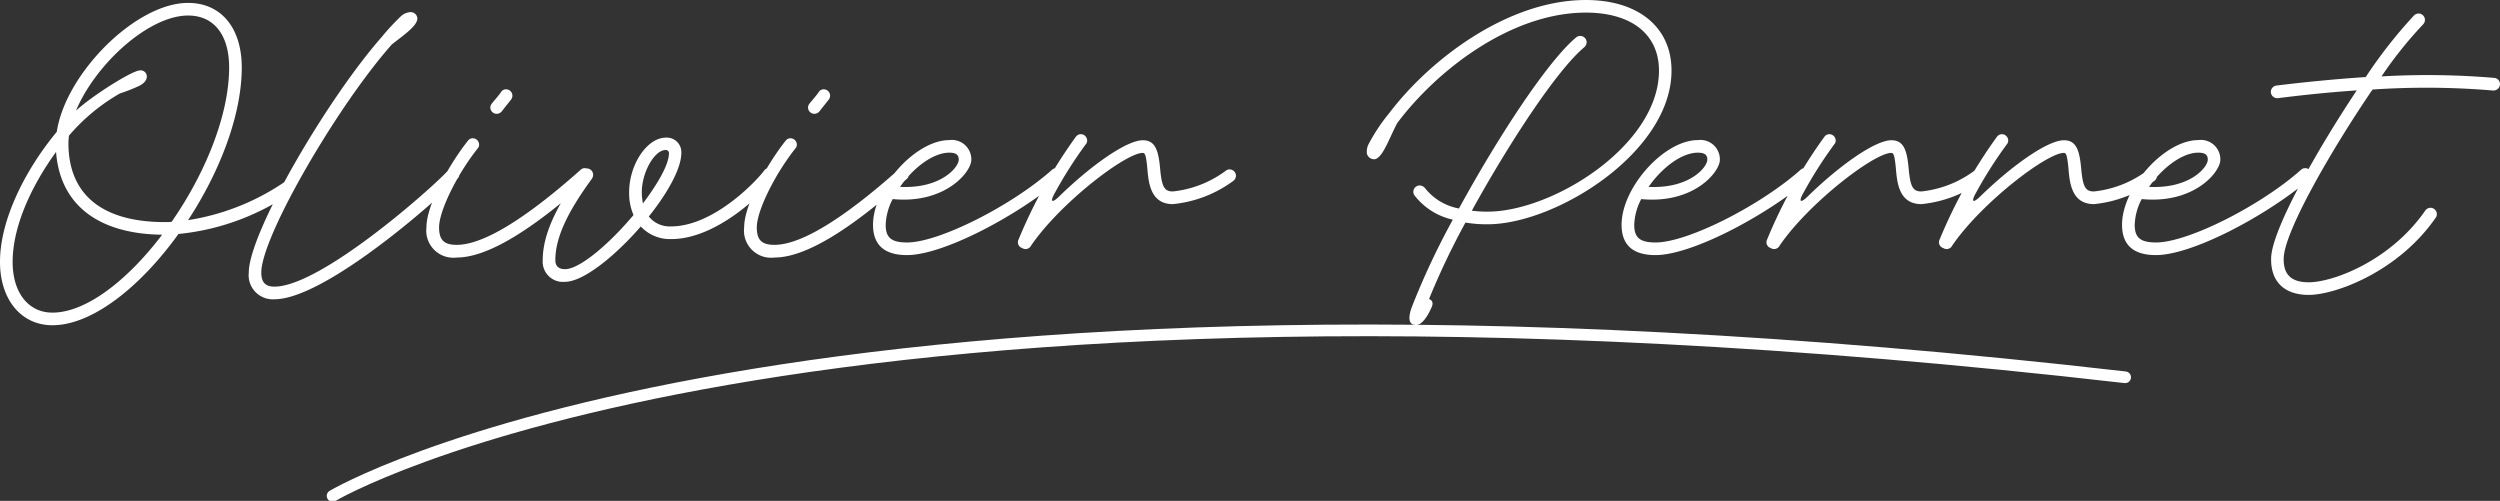 <?xml version="1.0" encoding="UTF-8"?>
<svg xmlns="http://www.w3.org/2000/svg" width="214.24" height="42.923" viewBox="0 0 214.24 42.923">
  <rect x="0" y="0" width="214.24" height="42.923" fill="#333333" stroke="none"/>
  <g id="Groupe_3444" data-name="Groupe 3444" transform="translate(-278 -2751.557)">
    <path id="Tracé_25835" data-name="Tracé 25835" d="M4.493,5.429c3.432,0,7.571-3.328,10.8-7.821A20.582,20.582,0,0,0,24.9-5.886a.572.572,0,0,0,.25-.458.551.551,0,0,0-.541-.541.478.478,0,0,0-.291.083,20.184,20.184,0,0,1-8.2,3.224c2.7-4.118,4.6-8.986,4.6-13.083,0-3.39-1.768-5.533-4.6-5.533C11.606-22.194,5.6-16.1,4.867-11.149,2.142-7.862,0-3.6,0,0,0,3.224,1.81,5.429,4.493,5.429Zm9.63-8.84c-5.387,0-8.258-2.371-8.258-6.76,0-.208.021-.416.042-.645a16.527,16.527,0,0,1,4.368-3.619A14.236,14.236,0,0,0,11.96-15.1c.478-.25.624-.541.624-.811a.529.529,0,0,0-.582-.5c-.666,0-4.118,2.184-5.491,3.453,1.664-3.973,6.219-8.154,9.61-8.154,2.2,0,3.515,1.643,3.515,4.451,0,4.118-2.08,9.131-4.93,13.229A5.647,5.647,0,0,1,14.123-3.411ZM4.493,4.347C2.434,4.347,1.082,2.642,1.082,0c0-3.016,1.6-6.51,3.723-9.422.333,4.493,3.578,7.03,9.09,7.093C10.962,1.539,7.4,4.347,4.493,4.347ZM32.7-19.261C27.976-13.874,21.32-2.454,21.32.915a2.068,2.068,0,0,0,2.2,2.288c4.41,0,14.352-8.84,15.683-10.338a.428.428,0,0,0,.146-.354.551.551,0,0,0-.541-.541.457.457,0,0,0-.4.187c-1.31,1.456-10.9,9.963-14.893,9.963-.77,0-1.123-.374-1.123-1.206,0-3.078,6.552-14.331,11.19-19.552,1-.79,2.184-1.581,2.184-2.226a.574.574,0,0,0-.582-.541,1.338,1.338,0,0,0-.874.4A20.331,20.331,0,0,0,32.7-19.261Zm9.859,6.573a.585.585,0,0,0,.437-.208c.208-.27.541-.686.79-1a.565.565,0,0,0,.125-.354.551.551,0,0,0-.541-.541.512.512,0,0,0-.416.208c-.229.354-.6.749-.811,1.019a.59.59,0,0,0-.125.333A.551.551,0,0,0,42.557-12.688ZM39.146-.374c2.579,0,6.365-2.267,11.315-6.718a.457.457,0,0,0,.187-.4.551.551,0,0,0-.541-.541.5.5,0,0,0-.354.146c-4.742,4.222-8.362,6.427-10.608,6.427-1.1,0-1.518-.416-1.518-1.5,0-1.414,1.539-4.534,3.307-6.76a.472.472,0,0,0,.125-.333.551.551,0,0,0-.541-.541.512.512,0,0,0-.416.208c-1.352,1.685-3.557,5.346-3.557,7.426A2.323,2.323,0,0,0,39.146-.374Zm9.277,2.08c1.56,0,4.285-2.2,6.49-4.742a3.412,3.412,0,0,0,2.6,1.082c4.056,0,8.07-4.181,8.861-5.221a.629.629,0,0,0,.1-.333.551.551,0,0,0-.541-.541.553.553,0,0,0-.437.208c-.749,1.019-4.41,4.8-7.987,4.8A2.293,2.293,0,0,1,55.6-3.89c1.6-2,2.787-4.1,2.787-5.45a1.245,1.245,0,0,0-1.31-1.31c-1.643,0-3.162,2.33-3.162,4.68a4.752,4.752,0,0,0,.374,1.955C52.25-1.581,49.691.624,48.422.624c-.5,0-.832-.229-.832-.77,0-1.872.978-4.035,3.141-6.989a.629.629,0,0,0,.1-.333.551.551,0,0,0-.541-.541.49.49,0,0,0-.437.229C47.57-4.638,46.509-2.246,46.509-.146A1.734,1.734,0,0,0,48.422,1.706ZM55.1-5.013A4.494,4.494,0,0,1,55-5.97c0-1.726,1.1-3.619,2.038-3.619a.267.267,0,0,1,.291.27C57.325-8.341,56.368-6.7,55.1-5.013Zm14.685-7.675a.585.585,0,0,0,.437-.208c.208-.27.541-.686.79-1a.565.565,0,0,0,.125-.354.551.551,0,0,0-.541-.541.512.512,0,0,0-.416.208c-.229.354-.6.749-.811,1.019a.59.59,0,0,0-.125.333A.551.551,0,0,0,69.784-12.688ZM66.373-.374c2.579,0,6.365-2.267,11.315-6.718a.457.457,0,0,0,.187-.4.551.551,0,0,0-.541-.541.5.5,0,0,0-.354.146c-4.742,4.222-8.362,6.427-10.608,6.427-1.1,0-1.518-.416-1.518-1.5,0-1.414,1.539-4.534,3.307-6.76a.472.472,0,0,0,.125-.333.551.551,0,0,0-.541-.541.512.512,0,0,0-.416.208c-1.352,1.685-3.557,5.346-3.557,7.426A2.323,2.323,0,0,0,66.373-.374ZM77.73-.582c3.016,0,9.214-3.2,13.146-6.49a.524.524,0,0,0,.187-.416.551.551,0,0,0-.541-.541.489.489,0,0,0-.354.125c-3.453,3.078-9.693,6.24-12.438,6.24-1.352,0-1.83-.416-1.83-1.518a5.1,5.1,0,0,1,.6-2.2c4.472.437,6.739-2.309,6.739-3.37a1.668,1.668,0,0,0-1.893-1.685c-2.891,0-6.531,4.077-6.531,7.259C74.818-1.435,75.8-.582,77.73-.582Zm-.6-5.845C78.25-8.05,79.955-9.36,81.349-9.36c.582,0,.811.187.811.6C82.16-8.112,80.642-6.261,77.126-6.427Zm10.5,5.262a.528.528,0,0,0,.728-.229c2.5-3.661,8.112-7.946,9.568-7.946.208,0,.291.208.4,1.373.1,1.186.27,3.016,2.184,3.016a10.4,10.4,0,0,0,5.158-1.976.572.572,0,0,0,.25-.458.551.551,0,0,0-.541-.541.511.511,0,0,0-.312.1,9.216,9.216,0,0,1-4.555,1.789c-.749,0-.957-.416-1.1-2.038-.146-1.539-.437-2.35-1.477-2.35-1.352,0-4.326,2.059-7.114,4.763-.686.686-.874.541-.4-.291a36.433,36.433,0,0,1,2.621-4.118.472.472,0,0,0,.125-.333.551.551,0,0,0-.541-.541.543.543,0,0,0-.416.208,42.885,42.885,0,0,0-4.93,8.84.514.514,0,0,0,.312.707Zm32.094-10.712c3.39-4.534,9.755-9.485,16.182-9.485,3.89,0,6.261,1.851,6.261,4.971,0,6.406-9.11,12.085-14.685,12.085a9.634,9.634,0,0,1-1.352-.083c3.224-5.845,7.3-12.064,9.651-14.019a.6.6,0,0,0,.187-.416.551.551,0,0,0-.541-.541.565.565,0,0,0-.354.125c-2.475,2.059-6.739,8.611-10.046,14.664a4.819,4.819,0,0,1-2.912-1.747.614.614,0,0,0-.458-.229.551.551,0,0,0-.541.541.511.511,0,0,0,.1.312,5.692,5.692,0,0,0,3.286,2.08,64.459,64.459,0,0,0-3.515,7.488c-.291.811-.354,1.539.374,1.539.5,0,1-.77,1.331-1.539.146-.333.062-.582-.229-.686a64.4,64.4,0,0,1,3.12-6.552,11.089,11.089,0,0,0,1.893.146c5.866,0,15.766-6.178,15.766-13.166,0-3.744-2.87-6.053-7.342-6.053-6.656,0-13.333,5.054-16.848,9.693a15.636,15.636,0,0,0-1.726,2.579,1.43,1.43,0,0,0-.187.894.64.64,0,0,0,.686.478C118.5-8.965,118.976-10.421,119.725-11.877ZM141.877-.582c3.016,0,9.214-3.2,13.146-6.49a.524.524,0,0,0,.187-.416.551.551,0,0,0-.541-.541.489.489,0,0,0-.354.125c-3.453,3.078-9.693,6.24-12.438,6.24-1.352,0-1.83-.416-1.83-1.518a5.1,5.1,0,0,1,.6-2.2c4.472.437,6.739-2.309,6.739-3.37a1.668,1.668,0,0,0-1.893-1.685c-2.891,0-6.531,4.077-6.531,7.259C138.965-1.435,139.942-.582,141.877-.582Zm-.6-5.845C142.4-8.05,144.1-9.36,145.5-9.36c.582,0,.811.187.811.6C146.307-8.112,144.789-6.261,141.274-6.427Zm10.5,5.262a.528.528,0,0,0,.728-.229c2.5-3.661,8.112-7.946,9.568-7.946.208,0,.291.208.4,1.373.1,1.186.27,3.016,2.184,3.016a10.4,10.4,0,0,0,5.158-1.976.572.572,0,0,0,.25-.458.551.551,0,0,0-.541-.541.511.511,0,0,0-.312.1,9.216,9.216,0,0,1-4.555,1.789c-.749,0-.957-.416-1.1-2.038-.146-1.539-.437-2.35-1.477-2.35-1.352,0-4.326,2.059-7.114,4.763-.686.686-.874.541-.4-.291a36.435,36.435,0,0,1,2.621-4.118.472.472,0,0,0,.125-.333.551.551,0,0,0-.541-.541.543.543,0,0,0-.416.208,42.886,42.886,0,0,0-4.93,8.84.514.514,0,0,0,.312.707Zm14.789,0a.528.528,0,0,0,.728-.229c2.5-3.661,8.112-7.946,9.568-7.946.208,0,.291.208.4,1.373.1,1.186.27,3.016,2.184,3.016A10.4,10.4,0,0,0,184.6-6.926a.572.572,0,0,0,.25-.458.551.551,0,0,0-.541-.541.511.511,0,0,0-.312.1,9.216,9.216,0,0,1-4.555,1.789c-.749,0-.957-.416-1.1-2.038-.146-1.539-.437-2.35-1.477-2.35-1.352,0-4.326,2.059-7.114,4.763-.686.686-.874.541-.4-.291a36.435,36.435,0,0,1,2.621-4.118.472.472,0,0,0,.125-.333.551.551,0,0,0-.541-.541.543.543,0,0,0-.416.208,42.886,42.886,0,0,0-4.93,8.84.514.514,0,0,0,.312.707Zm18.2.582c3.016,0,9.214-3.2,13.146-6.49a.524.524,0,0,0,.187-.416.551.551,0,0,0-.541-.541.489.489,0,0,0-.354.125c-3.453,3.078-9.693,6.24-12.438,6.24-1.352,0-1.83-.416-1.83-1.518a5.1,5.1,0,0,1,.6-2.2c4.472.437,6.739-2.309,6.739-3.37a1.668,1.668,0,0,0-1.893-1.685c-2.891,0-6.531,4.077-6.531,7.259C181.854-1.435,182.832-.582,184.766-.582Zm-.6-5.845c1.123-1.622,2.829-2.933,4.222-2.933.582,0,.811.187.811.6C189.2-8.112,187.678-6.261,184.163-6.427ZM197.85,2.829c2.267,0,7.675-1.976,10.878-6.614a.511.511,0,0,0,.1-.312.551.551,0,0,0-.541-.541.572.572,0,0,0-.458.25c-3,4.326-7.925,6.136-9.984,6.136-1.477,0-2.163-.645-2.142-2.018,0-2.226,4.035-9.256,7.613-14.5a68.266,68.266,0,0,1,10.317.083h.062a.551.551,0,0,0,.541-.541.529.529,0,0,0-.5-.541,67.833,67.833,0,0,0-9.651-.125,34.624,34.624,0,0,1,3.557-4.451.568.568,0,0,0,.166-.4.551.551,0,0,0-.541-.541.6.6,0,0,0-.374.146,40.338,40.338,0,0,0-4.16,5.3c-2.808.187-5.45.458-7.654.728a.557.557,0,0,0-.478.541.551.551,0,0,0,.541.541h.062c1.976-.25,4.285-.5,6.76-.666C198.411-9.36,194.626-2.6,194.626-.27,194.6,1.706,195.77,2.829,197.85,2.829Z" transform="translate(278 2774)" fill="#fff"></path>
    <path id="Tracé_25834" data-name="Tracé 25834" d="M306.5,2794.051s39.068-23.311,153.617-10.162" fill="none" stroke="#fff" stroke-linecap="round" stroke-width="1"></path>
  </g>
</svg>
